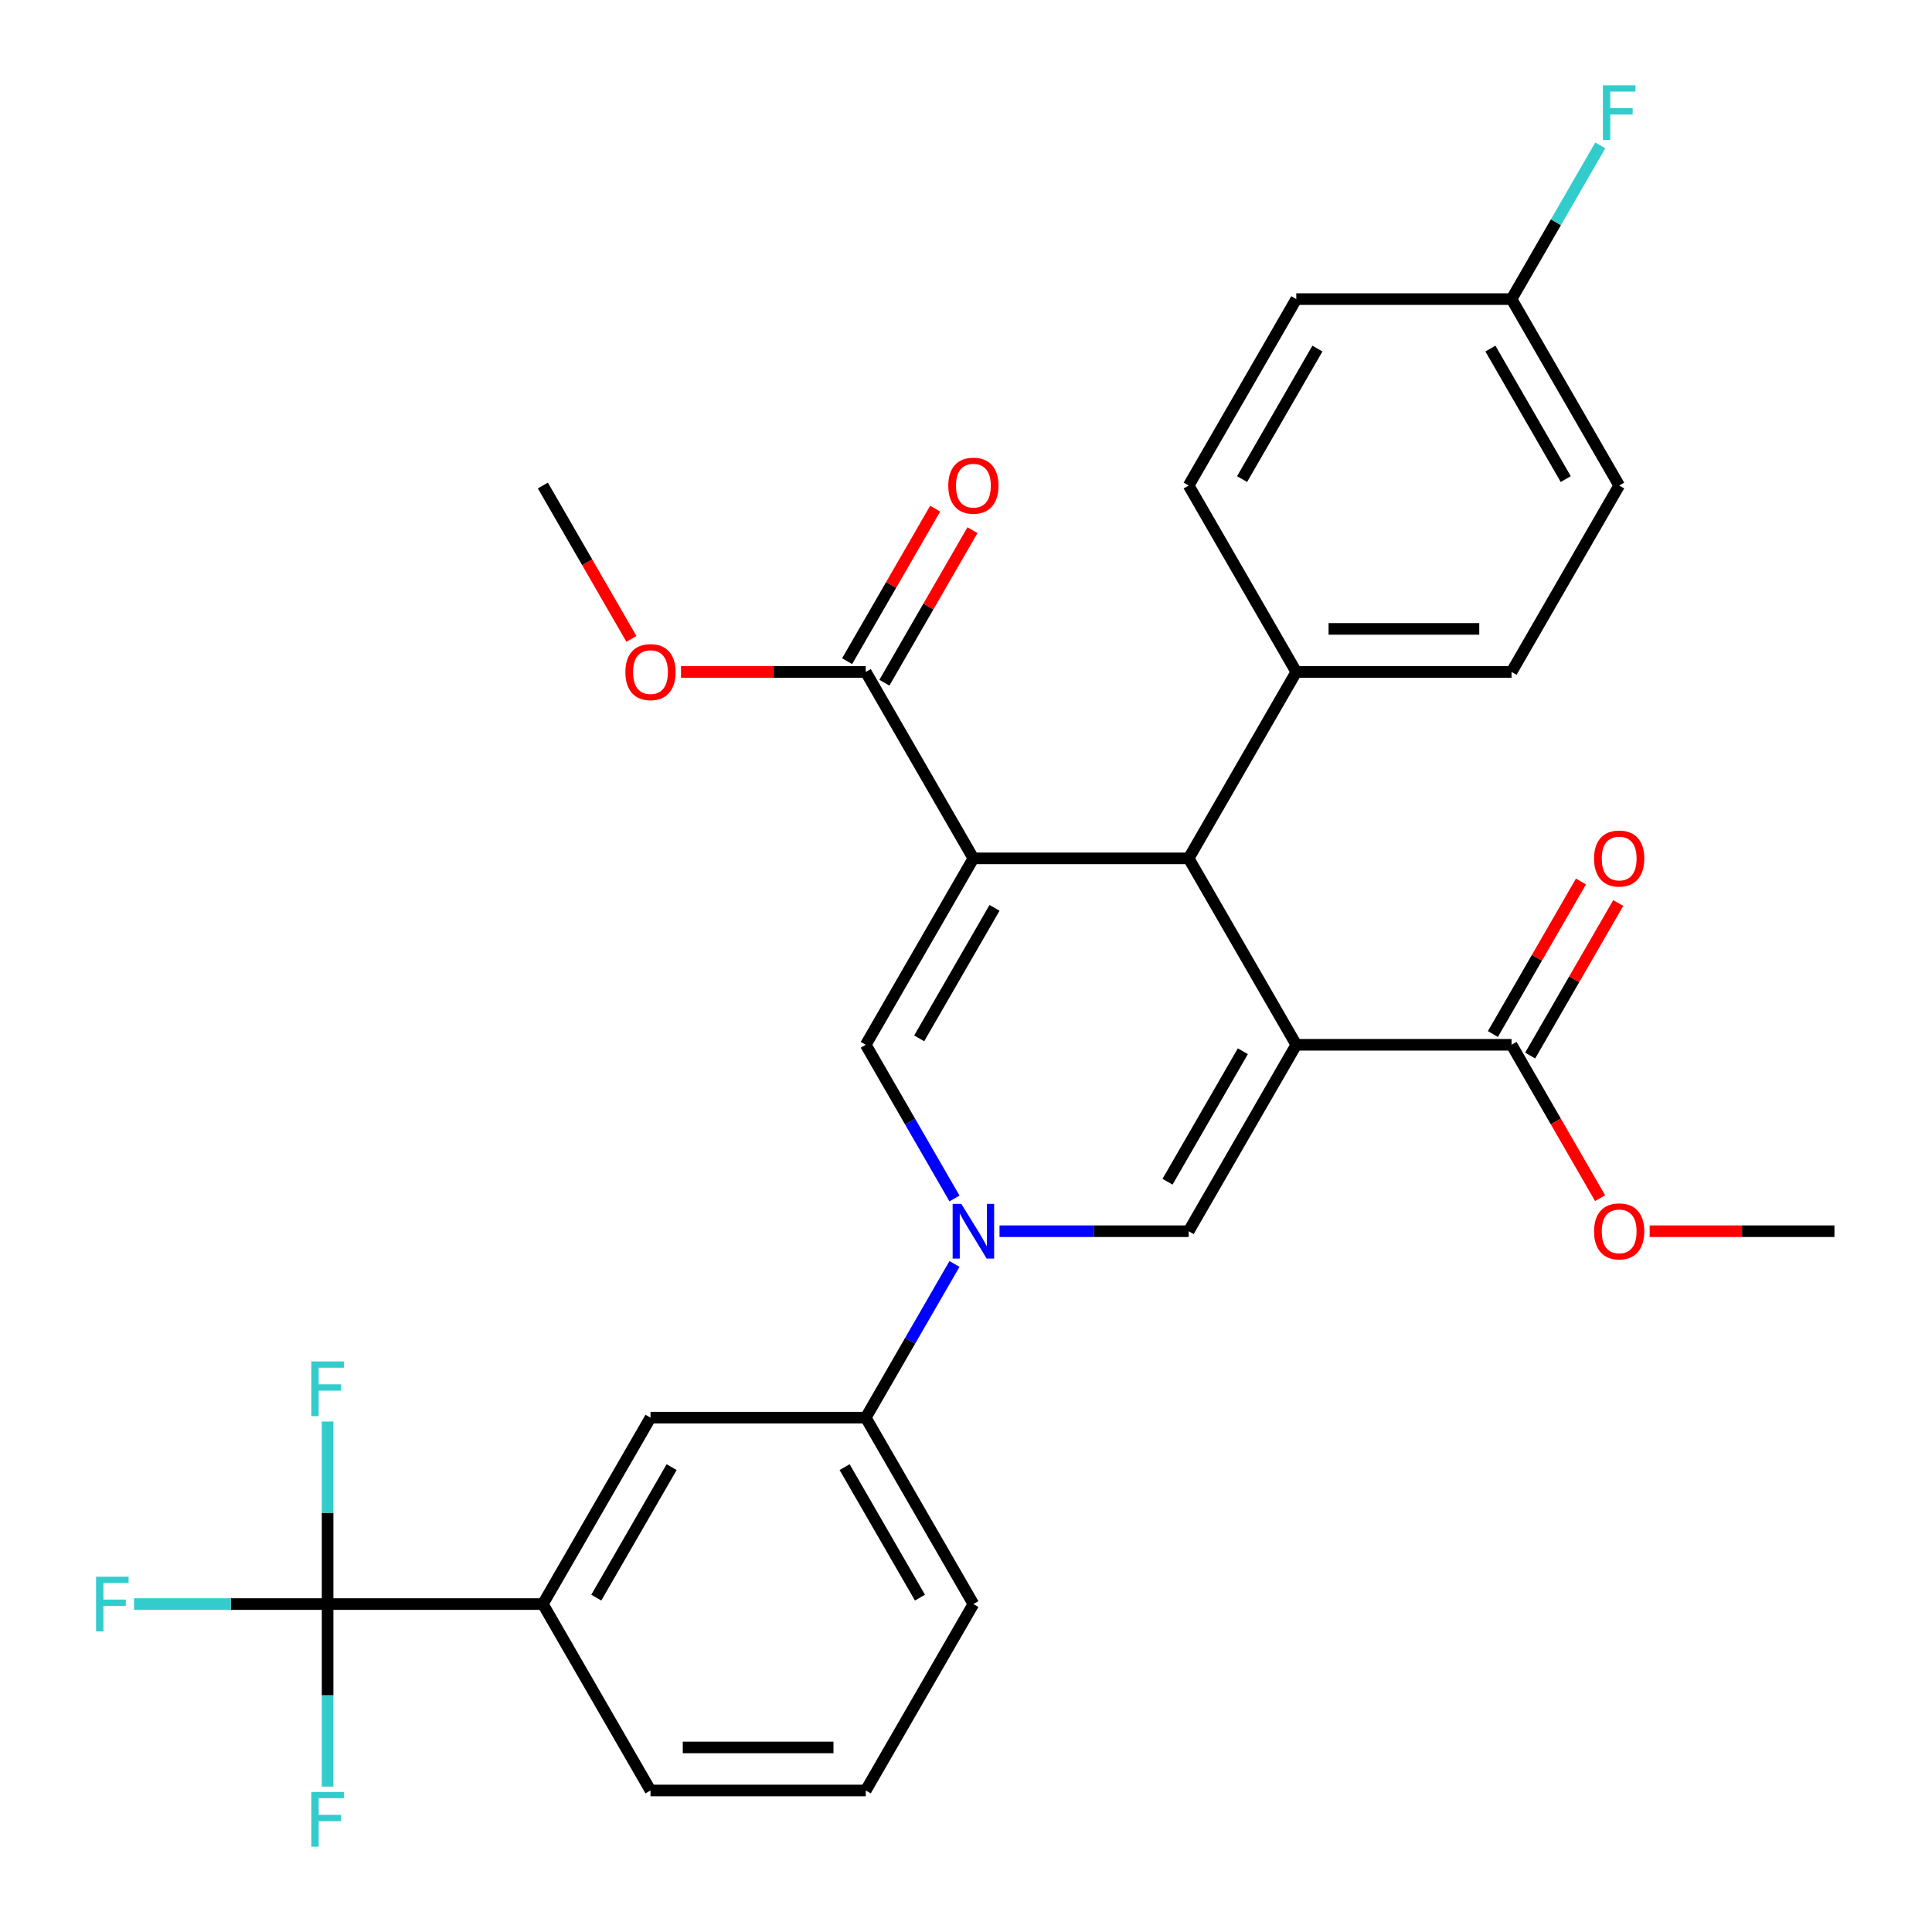 <?xml version='1.0' encoding='iso-8859-1'?>
<svg version='1.1' baseProfile='full'
              xmlns='http://www.w3.org/2000/svg'
                      xmlns:rdkit='http://www.rdkit.org/xml'
                      xmlns:xlink='http://www.w3.org/1999/xlink'
                  xml:space='preserve'
width='1000px' height='1000px' viewBox='0 0 1000 1000'>
<!-- END OF HEADER -->
<rect style='opacity:1.0;fill:#FFFFFF;stroke:none' width='1000' height='1000' x='0' y='0'> </rect>
<path class='bond-2' d='M 670.955,540.782 L 615.245,637.275' style='fill:none;fill-rule:evenodd;stroke:#000000;stroke-width:6px;stroke-linecap:butt;stroke-linejoin:miter;stroke-opacity:1' />
<path class='bond-2' d='M 643.3,544.114 L 604.303,611.659' style='fill:none;fill-rule:evenodd;stroke:#000000;stroke-width:6px;stroke-linecap:butt;stroke-linejoin:miter;stroke-opacity:1' />
<path class='bond-4' d='M 670.955,540.782 L 615.245,444.29' style='fill:none;fill-rule:evenodd;stroke:#000000;stroke-width:6px;stroke-linecap:butt;stroke-linejoin:miter;stroke-opacity:1' />
<path class='bond-7' d='M 670.955,540.782 L 782.375,540.782' style='fill:none;fill-rule:evenodd;stroke:#000000;stroke-width:6px;stroke-linecap:butt;stroke-linejoin:miter;stroke-opacity:1' />
<path class='bond-0' d='M 503.825,444.29 L 615.245,444.29' style='fill:none;fill-rule:evenodd;stroke:#000000;stroke-width:6px;stroke-linecap:butt;stroke-linejoin:miter;stroke-opacity:1' />
<path class='bond-3' d='M 503.825,444.29 L 448.115,540.782' style='fill:none;fill-rule:evenodd;stroke:#000000;stroke-width:6px;stroke-linecap:butt;stroke-linejoin:miter;stroke-opacity:1' />
<path class='bond-3' d='M 514.767,469.906 L 475.77,537.451' style='fill:none;fill-rule:evenodd;stroke:#000000;stroke-width:6px;stroke-linecap:butt;stroke-linejoin:miter;stroke-opacity:1' />
<path class='bond-6' d='M 503.825,444.29 L 448.115,347.798' style='fill:none;fill-rule:evenodd;stroke:#000000;stroke-width:6px;stroke-linecap:butt;stroke-linejoin:miter;stroke-opacity:1' />
<path class='bond-1' d='M 517.351,637.275 L 566.298,637.275' style='fill:none;fill-rule:evenodd;stroke:#0000FF;stroke-width:6px;stroke-linecap:butt;stroke-linejoin:miter;stroke-opacity:1' />
<path class='bond-1' d='M 566.298,637.275 L 615.245,637.275' style='fill:none;fill-rule:evenodd;stroke:#000000;stroke-width:6px;stroke-linecap:butt;stroke-linejoin:miter;stroke-opacity:1' />
<path class='bond-8' d='M 494.042,654.22 L 471.079,693.994' style='fill:none;fill-rule:evenodd;stroke:#0000FF;stroke-width:6px;stroke-linecap:butt;stroke-linejoin:miter;stroke-opacity:1' />
<path class='bond-8' d='M 471.079,693.994 L 448.115,733.767' style='fill:none;fill-rule:evenodd;stroke:#000000;stroke-width:6px;stroke-linecap:butt;stroke-linejoin:miter;stroke-opacity:1' />
<path class='bond-30' d='M 494.042,620.329 L 471.079,580.556' style='fill:none;fill-rule:evenodd;stroke:#0000FF;stroke-width:6px;stroke-linecap:butt;stroke-linejoin:miter;stroke-opacity:1' />
<path class='bond-30' d='M 471.079,580.556 L 448.115,540.782' style='fill:none;fill-rule:evenodd;stroke:#000000;stroke-width:6px;stroke-linecap:butt;stroke-linejoin:miter;stroke-opacity:1' />
<path class='bond-11' d='M 615.245,444.29 L 670.955,347.798' style='fill:none;fill-rule:evenodd;stroke:#000000;stroke-width:6px;stroke-linecap:butt;stroke-linejoin:miter;stroke-opacity:1' />
<path class='bond-5' d='M 169.566,830.26 L 280.985,830.26' style='fill:none;fill-rule:evenodd;stroke:#000000;stroke-width:6px;stroke-linecap:butt;stroke-linejoin:miter;stroke-opacity:1' />
<path class='bond-14' d='M 169.566,830.26 L 119.458,830.26' style='fill:none;fill-rule:evenodd;stroke:#000000;stroke-width:6px;stroke-linecap:butt;stroke-linejoin:miter;stroke-opacity:1' />
<path class='bond-14' d='M 119.458,830.26 L 69.351,830.26' style='fill:none;fill-rule:evenodd;stroke:#33CCCC;stroke-width:6px;stroke-linecap:butt;stroke-linejoin:miter;stroke-opacity:1' />
<path class='bond-15' d='M 169.566,830.26 L 169.566,783.023' style='fill:none;fill-rule:evenodd;stroke:#000000;stroke-width:6px;stroke-linecap:butt;stroke-linejoin:miter;stroke-opacity:1' />
<path class='bond-15' d='M 169.566,783.023 L 169.566,735.785' style='fill:none;fill-rule:evenodd;stroke:#33CCCC;stroke-width:6px;stroke-linecap:butt;stroke-linejoin:miter;stroke-opacity:1' />
<path class='bond-16' d='M 169.566,830.26 L 169.566,877.497' style='fill:none;fill-rule:evenodd;stroke:#000000;stroke-width:6px;stroke-linecap:butt;stroke-linejoin:miter;stroke-opacity:1' />
<path class='bond-16' d='M 169.566,877.497 L 169.566,924.734' style='fill:none;fill-rule:evenodd;stroke:#33CCCC;stroke-width:6px;stroke-linecap:butt;stroke-linejoin:miter;stroke-opacity:1' />
<path class='bond-12' d='M 457.765,353.369 L 480.555,313.895' style='fill:none;fill-rule:evenodd;stroke:#000000;stroke-width:6px;stroke-linecap:butt;stroke-linejoin:miter;stroke-opacity:1' />
<path class='bond-12' d='M 480.555,313.895 L 503.345,274.422' style='fill:none;fill-rule:evenodd;stroke:#FF0000;stroke-width:6px;stroke-linecap:butt;stroke-linejoin:miter;stroke-opacity:1' />
<path class='bond-12' d='M 438.466,342.227 L 461.256,302.753' style='fill:none;fill-rule:evenodd;stroke:#000000;stroke-width:6px;stroke-linecap:butt;stroke-linejoin:miter;stroke-opacity:1' />
<path class='bond-12' d='M 461.256,302.753 L 484.046,263.28' style='fill:none;fill-rule:evenodd;stroke:#FF0000;stroke-width:6px;stroke-linecap:butt;stroke-linejoin:miter;stroke-opacity:1' />
<path class='bond-20' d='M 448.115,347.798 L 400.298,347.798' style='fill:none;fill-rule:evenodd;stroke:#000000;stroke-width:6px;stroke-linecap:butt;stroke-linejoin:miter;stroke-opacity:1' />
<path class='bond-20' d='M 400.298,347.798 L 352.481,347.798' style='fill:none;fill-rule:evenodd;stroke:#FF0000;stroke-width:6px;stroke-linecap:butt;stroke-linejoin:miter;stroke-opacity:1' />
<path class='bond-13' d='M 792.024,546.353 L 814.814,506.88' style='fill:none;fill-rule:evenodd;stroke:#000000;stroke-width:6px;stroke-linecap:butt;stroke-linejoin:miter;stroke-opacity:1' />
<path class='bond-13' d='M 814.814,506.88 L 837.604,467.407' style='fill:none;fill-rule:evenodd;stroke:#FF0000;stroke-width:6px;stroke-linecap:butt;stroke-linejoin:miter;stroke-opacity:1' />
<path class='bond-13' d='M 772.726,535.212 L 795.516,495.738' style='fill:none;fill-rule:evenodd;stroke:#000000;stroke-width:6px;stroke-linecap:butt;stroke-linejoin:miter;stroke-opacity:1' />
<path class='bond-13' d='M 795.516,495.738 L 818.306,456.265' style='fill:none;fill-rule:evenodd;stroke:#FF0000;stroke-width:6px;stroke-linecap:butt;stroke-linejoin:miter;stroke-opacity:1' />
<path class='bond-19' d='M 782.375,540.782 L 805.292,580.476' style='fill:none;fill-rule:evenodd;stroke:#000000;stroke-width:6px;stroke-linecap:butt;stroke-linejoin:miter;stroke-opacity:1' />
<path class='bond-19' d='M 805.292,580.476 L 828.209,620.169' style='fill:none;fill-rule:evenodd;stroke:#FF0000;stroke-width:6px;stroke-linecap:butt;stroke-linejoin:miter;stroke-opacity:1' />
<path class='bond-10' d='M 448.115,733.767 L 336.695,733.767' style='fill:none;fill-rule:evenodd;stroke:#000000;stroke-width:6px;stroke-linecap:butt;stroke-linejoin:miter;stroke-opacity:1' />
<path class='bond-25' d='M 448.115,733.767 L 503.825,830.26' style='fill:none;fill-rule:evenodd;stroke:#000000;stroke-width:6px;stroke-linecap:butt;stroke-linejoin:miter;stroke-opacity:1' />
<path class='bond-25' d='M 437.173,759.383 L 476.17,826.928' style='fill:none;fill-rule:evenodd;stroke:#000000;stroke-width:6px;stroke-linecap:butt;stroke-linejoin:miter;stroke-opacity:1' />
<path class='bond-9' d='M 280.985,830.26 L 336.695,733.767' style='fill:none;fill-rule:evenodd;stroke:#000000;stroke-width:6px;stroke-linecap:butt;stroke-linejoin:miter;stroke-opacity:1' />
<path class='bond-9' d='M 308.64,826.928 L 347.637,759.383' style='fill:none;fill-rule:evenodd;stroke:#000000;stroke-width:6px;stroke-linecap:butt;stroke-linejoin:miter;stroke-opacity:1' />
<path class='bond-32' d='M 280.985,830.26 L 336.695,926.752' style='fill:none;fill-rule:evenodd;stroke:#000000;stroke-width:6px;stroke-linecap:butt;stroke-linejoin:miter;stroke-opacity:1' />
<path class='bond-17' d='M 670.955,347.798 L 782.375,347.798' style='fill:none;fill-rule:evenodd;stroke:#000000;stroke-width:6px;stroke-linecap:butt;stroke-linejoin:miter;stroke-opacity:1' />
<path class='bond-17' d='M 687.668,325.514 L 765.662,325.514' style='fill:none;fill-rule:evenodd;stroke:#000000;stroke-width:6px;stroke-linecap:butt;stroke-linejoin:miter;stroke-opacity:1' />
<path class='bond-18' d='M 670.955,347.798 L 615.245,251.305' style='fill:none;fill-rule:evenodd;stroke:#000000;stroke-width:6px;stroke-linecap:butt;stroke-linejoin:miter;stroke-opacity:1' />
<path class='bond-23' d='M 782.375,347.798 L 838.085,251.305' style='fill:none;fill-rule:evenodd;stroke:#000000;stroke-width:6px;stroke-linecap:butt;stroke-linejoin:miter;stroke-opacity:1' />
<path class='bond-22' d='M 615.245,251.305 L 670.955,154.813' style='fill:none;fill-rule:evenodd;stroke:#000000;stroke-width:6px;stroke-linecap:butt;stroke-linejoin:miter;stroke-opacity:1' />
<path class='bond-22' d='M 642.9,247.973 L 681.897,180.429' style='fill:none;fill-rule:evenodd;stroke:#000000;stroke-width:6px;stroke-linecap:butt;stroke-linejoin:miter;stroke-opacity:1' />
<path class='bond-28' d='M 853.87,637.275 L 901.687,637.275' style='fill:none;fill-rule:evenodd;stroke:#FF0000;stroke-width:6px;stroke-linecap:butt;stroke-linejoin:miter;stroke-opacity:1' />
<path class='bond-28' d='M 901.687,637.275 L 949.505,637.275' style='fill:none;fill-rule:evenodd;stroke:#000000;stroke-width:6px;stroke-linecap:butt;stroke-linejoin:miter;stroke-opacity:1' />
<path class='bond-29' d='M 326.82,330.692 L 303.903,290.999' style='fill:none;fill-rule:evenodd;stroke:#FF0000;stroke-width:6px;stroke-linecap:butt;stroke-linejoin:miter;stroke-opacity:1' />
<path class='bond-29' d='M 303.903,290.999 L 280.985,251.305' style='fill:none;fill-rule:evenodd;stroke:#000000;stroke-width:6px;stroke-linecap:butt;stroke-linejoin:miter;stroke-opacity:1' />
<path class='bond-21' d='M 782.375,154.813 L 670.955,154.813' style='fill:none;fill-rule:evenodd;stroke:#000000;stroke-width:6px;stroke-linecap:butt;stroke-linejoin:miter;stroke-opacity:1' />
<path class='bond-24' d='M 782.375,154.813 L 805.338,115.039' style='fill:none;fill-rule:evenodd;stroke:#000000;stroke-width:6px;stroke-linecap:butt;stroke-linejoin:miter;stroke-opacity:1' />
<path class='bond-24' d='M 805.338,115.039 L 828.301,75.266' style='fill:none;fill-rule:evenodd;stroke:#33CCCC;stroke-width:6px;stroke-linecap:butt;stroke-linejoin:miter;stroke-opacity:1' />
<path class='bond-31' d='M 782.375,154.813 L 838.085,251.305' style='fill:none;fill-rule:evenodd;stroke:#000000;stroke-width:6px;stroke-linecap:butt;stroke-linejoin:miter;stroke-opacity:1' />
<path class='bond-31' d='M 771.433,180.429 L 810.43,247.973' style='fill:none;fill-rule:evenodd;stroke:#000000;stroke-width:6px;stroke-linecap:butt;stroke-linejoin:miter;stroke-opacity:1' />
<path class='bond-27' d='M 503.825,830.26 L 448.115,926.752' style='fill:none;fill-rule:evenodd;stroke:#000000;stroke-width:6px;stroke-linecap:butt;stroke-linejoin:miter;stroke-opacity:1' />
<path class='bond-26' d='M 336.695,926.752 L 448.115,926.752' style='fill:none;fill-rule:evenodd;stroke:#000000;stroke-width:6px;stroke-linecap:butt;stroke-linejoin:miter;stroke-opacity:1' />
<path class='bond-26' d='M 353.408,904.468 L 431.402,904.468' style='fill:none;fill-rule:evenodd;stroke:#000000;stroke-width:6px;stroke-linecap:butt;stroke-linejoin:miter;stroke-opacity:1' />
<path  class='atom-2' d='M 497.565 623.115
L 506.845 638.115
Q 507.765 639.595, 509.245 642.275
Q 510.725 644.955, 510.805 645.115
L 510.805 623.115
L 514.565 623.115
L 514.565 651.435
L 510.685 651.435
L 500.725 635.035
Q 499.565 633.115, 498.325 630.915
Q 497.125 628.715, 496.765 628.035
L 496.765 651.435
L 493.085 651.435
L 493.085 623.115
L 497.565 623.115
' fill='#0000FF'/>
<path  class='atom-13' d='M 490.825 251.385
Q 490.825 244.585, 494.185 240.785
Q 497.545 236.985, 503.825 236.985
Q 510.105 236.985, 513.465 240.785
Q 516.825 244.585, 516.825 251.385
Q 516.825 258.265, 513.425 262.185
Q 510.025 266.065, 503.825 266.065
Q 497.585 266.065, 494.185 262.185
Q 490.825 258.305, 490.825 251.385
M 503.825 262.865
Q 508.145 262.865, 510.465 259.985
Q 512.825 257.065, 512.825 251.385
Q 512.825 245.825, 510.465 243.025
Q 508.145 240.185, 503.825 240.185
Q 499.505 240.185, 497.145 242.985
Q 494.825 245.785, 494.825 251.385
Q 494.825 257.105, 497.145 259.985
Q 499.505 262.865, 503.825 262.865
' fill='#FF0000'/>
<path  class='atom-14' d='M 825.085 444.37
Q 825.085 437.57, 828.445 433.77
Q 831.805 429.97, 838.085 429.97
Q 844.365 429.97, 847.725 433.77
Q 851.085 437.57, 851.085 444.37
Q 851.085 451.25, 847.685 455.17
Q 844.285 459.05, 838.085 459.05
Q 831.845 459.05, 828.445 455.17
Q 825.085 451.29, 825.085 444.37
M 838.085 455.85
Q 842.405 455.85, 844.725 452.97
Q 847.085 450.05, 847.085 444.37
Q 847.085 438.81, 844.725 436.01
Q 842.405 433.17, 838.085 433.17
Q 833.765 433.17, 831.405 435.97
Q 829.085 438.77, 829.085 444.37
Q 829.085 450.09, 831.405 452.97
Q 833.765 455.85, 838.085 455.85
' fill='#FF0000'/>
<path  class='atom-15' d='M 49.726 816.1
L 66.566 816.1
L 66.566 819.34
L 53.526 819.34
L 53.526 827.94
L 65.126 827.94
L 65.126 831.22
L 53.526 831.22
L 53.526 844.42
L 49.726 844.42
L 49.726 816.1
' fill='#33CCCC'/>
<path  class='atom-16' d='M 161.146 704.68
L 177.986 704.68
L 177.986 707.92
L 164.946 707.92
L 164.946 716.52
L 176.546 716.52
L 176.546 719.8
L 164.946 719.8
L 164.946 733
L 161.146 733
L 161.146 704.68
' fill='#33CCCC'/>
<path  class='atom-17' d='M 161.146 927.52
L 177.986 927.52
L 177.986 930.76
L 164.946 930.76
L 164.946 939.36
L 176.546 939.36
L 176.546 942.64
L 164.946 942.64
L 164.946 955.84
L 161.146 955.84
L 161.146 927.52
' fill='#33CCCC'/>
<path  class='atom-20' d='M 825.085 637.355
Q 825.085 630.555, 828.445 626.755
Q 831.805 622.955, 838.085 622.955
Q 844.365 622.955, 847.725 626.755
Q 851.085 630.555, 851.085 637.355
Q 851.085 644.235, 847.685 648.155
Q 844.285 652.035, 838.085 652.035
Q 831.845 652.035, 828.445 648.155
Q 825.085 644.275, 825.085 637.355
M 838.085 648.835
Q 842.405 648.835, 844.725 645.955
Q 847.085 643.035, 847.085 637.355
Q 847.085 631.795, 844.725 628.995
Q 842.405 626.155, 838.085 626.155
Q 833.765 626.155, 831.405 628.955
Q 829.085 631.755, 829.085 637.355
Q 829.085 643.075, 831.405 645.955
Q 833.765 648.835, 838.085 648.835
' fill='#FF0000'/>
<path  class='atom-21' d='M 323.695 347.878
Q 323.695 341.078, 327.055 337.278
Q 330.415 333.478, 336.695 333.478
Q 342.975 333.478, 346.335 337.278
Q 349.695 341.078, 349.695 347.878
Q 349.695 354.758, 346.295 358.678
Q 342.895 362.558, 336.695 362.558
Q 330.455 362.558, 327.055 358.678
Q 323.695 354.798, 323.695 347.878
M 336.695 359.358
Q 341.015 359.358, 343.335 356.478
Q 345.695 353.558, 345.695 347.878
Q 345.695 342.318, 343.335 339.518
Q 341.015 336.678, 336.695 336.678
Q 332.375 336.678, 330.015 339.478
Q 327.695 342.278, 327.695 347.878
Q 327.695 353.598, 330.015 356.478
Q 332.375 359.358, 336.695 359.358
' fill='#FF0000'/>
<path  class='atom-25' d='M 829.665 44.16
L 846.505 44.16
L 846.505 47.4
L 833.465 47.4
L 833.465 56
L 845.065 56
L 845.065 59.28
L 833.465 59.28
L 833.465 72.48
L 829.665 72.48
L 829.665 44.16
' fill='#33CCCC'/>
</svg>
